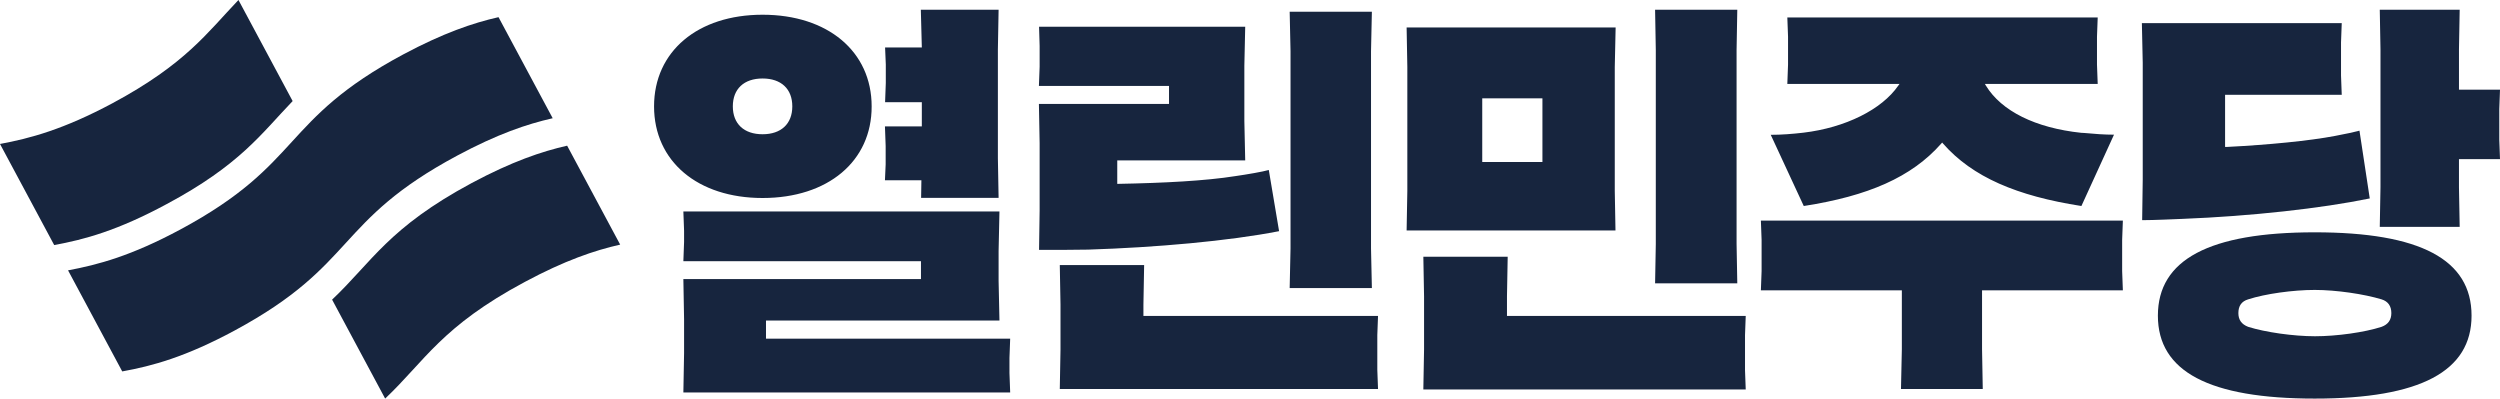 <?xml version="1.0" encoding="utf-8"?>
<!-- Generator: Adobe Illustrator 27.0.0, SVG Export Plug-In . SVG Version: 6.00 Build 0)  -->
<svg version="1.1" id="_레이어_2" xmlns="http://www.w3.org/2000/svg" xmlns:xlink="http://www.w3.org/1999/xlink" x="0px"
	 y="0px" viewBox="0 0 1748.7 278.8" style="enable-background:new 0 0 1748.7 278.8;" xml:space="preserve">
<style type="text/css">
	.st0{fill:#17253E;}
</style>
<path class="st0" d="M70,60.9C70,61,70,60.9,70,60.9"/>
<g transform="translate(-36 1)">
	<path class="st0" d="M680.3,137.5l0.2-12.4H655l0.5-11.1v-12.9L655,87.4h25.8V70.5h-25.7l0.5-13.5V44.1l-0.5-11.9h25.7l-0.7-26.4
		h54.4L734,33.5v76.2l0.5,27.7h-54.3L680.3,137.5L680.3,137.5z M569.4,53.9c-13,0-20.8,7.3-20.8,19.5s7.8,19.5,20.8,19.5
		s20.8-7.3,20.8-19.5S582.4,53.9,569.4,53.9 M569.4,137.5c-45.4,0-75.9-25.7-75.9-64.1S524,9.3,569.4,9.3
		c45.6,0,76.3,25.7,76.3,64.1C645.8,111.8,615.1,137.5,569.4,137.5 M514,273.7l0.5-27.7v-23.7l-0.5-28.1h166.2v-12.5H514l0.5-13.5
		v-7.8l-0.5-13.5h221.1l-0.6,27.7v20.9l0.6,27.7H571.8v12.7h170.8l-0.5,13.5V260l0.5,13.5H514V273.7z M763.2,146.2v-47l-0.5-27.5h91
		V59.1h-91l0.5-13.4V31.1l-0.4-13.4H907L906.4,45v38.7l0.6,27.5h-89.5v16.4h0.9c31.9-0.6,60.9-2.1,81.6-5.4
		c8.4-1.2,19.4-3.1,23.5-4.3l7.2,42.8c-35.2,6.9-86.3,11.4-133.5,12.9c-9.8,0.2-22.8,0.2-34.4,0.2L763.2,146.2z M938.1,200.4
		l0.6-27.7V34.9l-0.6-27.7h57.5L995,34.9v137.9l0.6,27.7h-57.5V200.4L938.1,200.4z M777.3,271.1l0.5-27.7v-31.3l-0.5-27.7h59
		l-0.5,27.7v7.9h164.1l-0.5,13.4v24.2l0.5,13.5H777.3z M1072.8,112.3h42.1V67.8h-42.1V112.3z M1019.9,160.2l0.5-27.7V45.9l-0.5-27.7
		h146.2l-0.6,27.7v86.6l0.5,27.7L1019.9,160.2L1019.9,160.2z M1193.7,197.4l0.5-27.7V34.1l-0.5-28.3h57.5l-0.5,28.3v135.4l0.5,27.7
		h-57.5V197.4z M1031.6,271.1l0.5-27.7v-37.1l-0.5-27.7h59l-0.5,27.7V220h167l-0.5,13.5v24.4l0.5,13.5h-225.5V271.1z M1491.9,143.1
		c-45-7-76.2-20.2-96.8-43.7l-0.6-0.7l-0.6,0.7c-20.8,23.6-51.2,36.7-96.2,43.7l-23.1-49.8c7.5,0,15.2-0.6,22.9-1.5
		c29.3-3.5,54.8-16.2,66.3-32.9l0.9-1.2h-78.5l0.5-13.5V24.7l-0.5-13.5h217.1l-0.5,13.5v19.5l0.5,13.5h-78.9l0.7,1.2
		c10.9,17.8,34.6,29.6,66.7,33l2,0.1c7.5,0.7,14.1,1.2,20.9,1.2L1491.9,143.1z M1365.7,271.1l0.6-27.8v-41.2h-98.6l0.5-13.5v-21.8
		l-0.5-13.5h253.2l-0.5,13.5v21.8l0.5,13.5h-98.5v41.2l0.5,27.8H1365.7z"/>
	<path class="st0" d="M1534.8,124.5V42.9l-0.6-27.7H1674l-0.5,13.5v23.1l0.5,13.5h-81.6v36.5h0.9c29.7-1.5,58-4.3,75.9-7.7
		c8.4-1.6,13.5-2.7,17.2-3.7l7.2,47.4c-34,7-83,12.4-131,14.3c-5.7,0.2-19.7,0.9-28.2,0.9L1534.8,124.5z M1700.6,157.7l0.5-27.7
		V33.5l-0.5-27.7h55.9l-0.5,27.7v28.2h28.7l-0.5,13.5v21.6l0.5,13.5H1756V130l0.5,27.7H1700.6z M1655.1,201.8
		c-15.1,0-34.6,2.7-46.6,6.6c-4.6,1.4-6.8,4.6-6.8,9.6c0,4.7,2.2,7.8,6.8,9.6c12,3.8,31.7,6.6,46.8,6.6c15.1,0,34.6-2.7,46.6-6.6
		c4.6-1.7,6.8-4.9,6.8-9.6c0-4.9-2.3-8.2-6.8-9.6C1689.7,204.7,1670.2,201.8,1655.1,201.8 M1655.1,277.8
		c-73.8,0-109.7-18.9-109.7-58c0-39.2,35.9-58.3,109.7-58.3s109.7,19,109.7,58.3C1764.8,258.7,1729,277.8,1655.1,277.8"/>
</g>
<g>
	<path class="st0" d="M204.7,70.7L166.8,0c-21.9,22.9-36.9,44.7-88.1,72.2C44.3,90.6,21,96.8,0,100.7l37.9,70.7
		c21-3.8,44.3-10.1,78.6-28.6C167.8,115.4,182.8,93.5,204.7,70.7"/>
	<path class="st0" d="M319.9,108.8c28-15,48.6-22,66.7-26.1L348.7,12c-18,4.1-38.6,11.1-66.7,26.1c-86,46.1-69.8,76.2-155.8,122.4
		c-34.4,18.5-57.7,24.7-78.6,28.6l37.9,70.7c21-3.8,44.3-10.1,78.6-28.6C250,184.9,233.8,154.9,319.9,108.8 M396.7,101.9
		c-18,4.1-38.6,11.1-66.7,26.1c-58.3,31.3-69.7,55.1-97.7,81.6l37.1,69.2c28-26.5,39.4-50.4,97.7-81.6c28-15,48.6-22,66.7-26.1
		L396.7,101.9z"/>
</g>
</svg>
